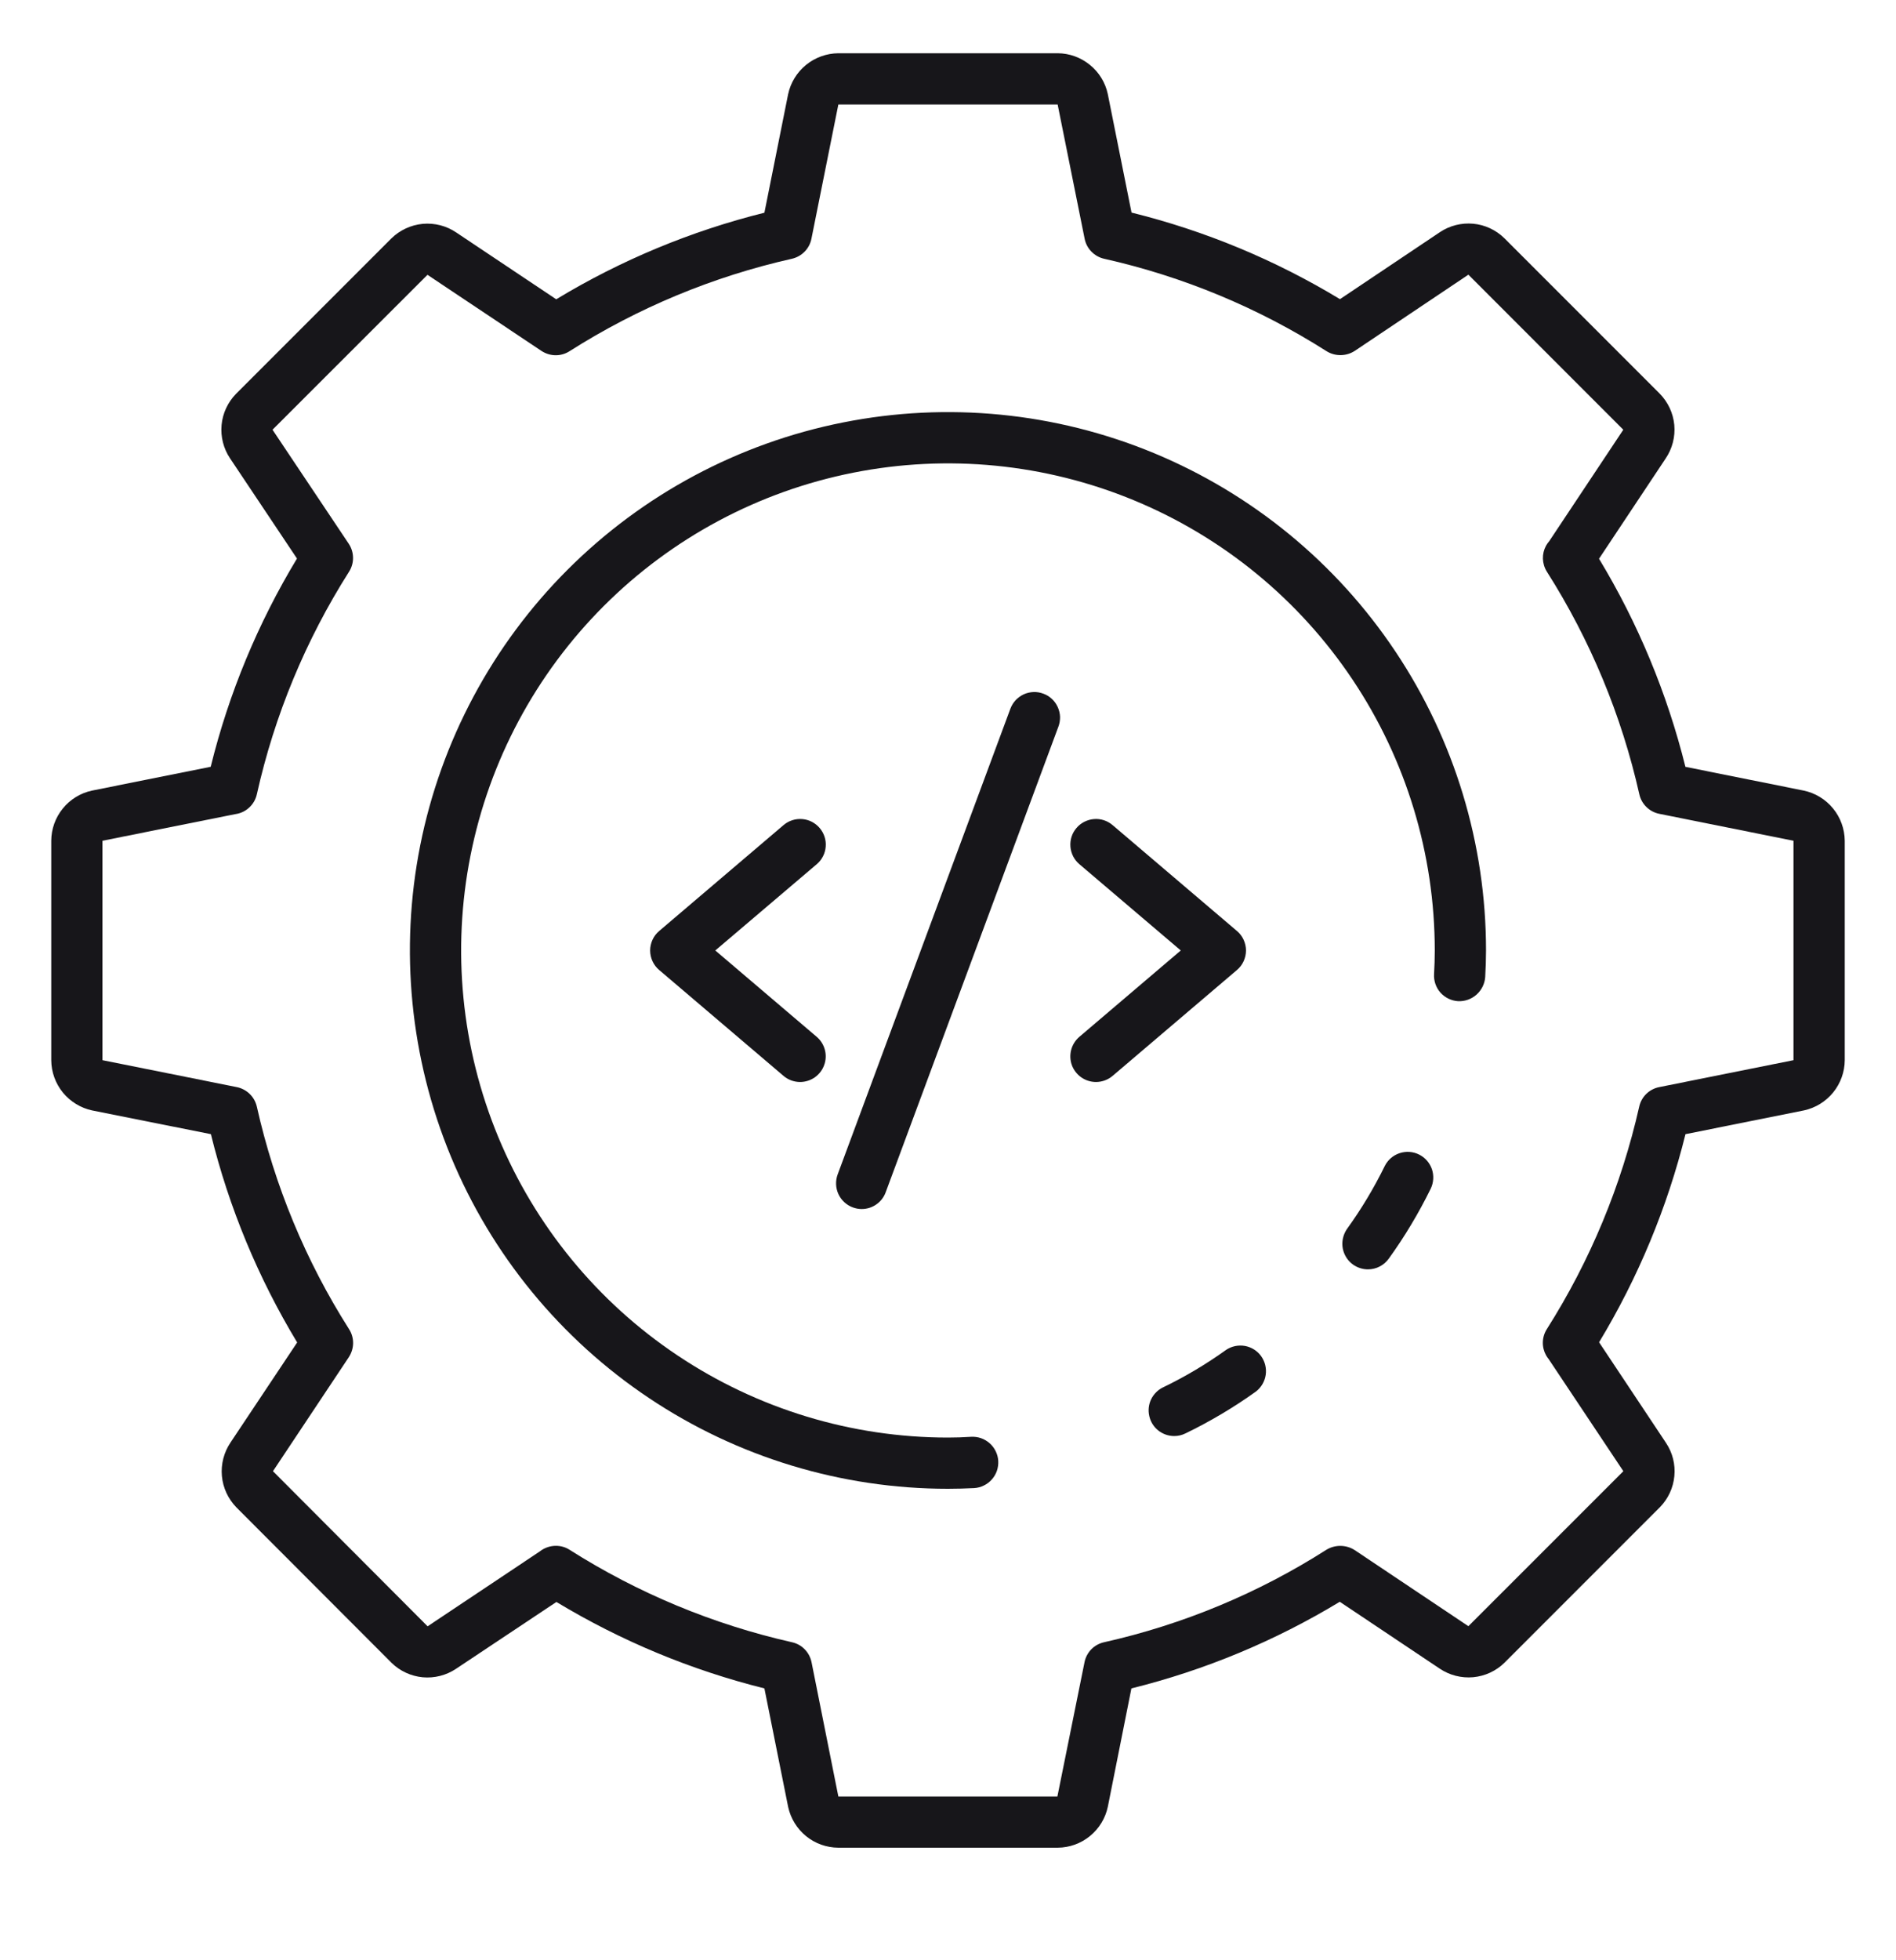 <svg width="30" height="31" viewBox="0 0 30 31" fill="none" xmlns="http://www.w3.org/2000/svg">
<g clip-path="url(#clip0_2097_51142)">
<path d="M16.735 29.22H13.265C13.079 29.219 12.899 29.155 12.755 29.038C12.611 28.921 12.511 28.758 12.471 28.577L12.095 26.701C10.936 26.412 9.827 25.951 8.804 25.334L7.214 26.392C7.059 26.495 6.873 26.542 6.688 26.525C6.503 26.507 6.329 26.427 6.196 26.297L3.742 23.84C3.61 23.705 3.528 23.53 3.511 23.342C3.494 23.154 3.543 22.967 3.648 22.811L4.702 21.23C4.084 20.207 3.623 19.097 3.337 17.936L1.459 17.561C1.277 17.522 1.113 17.422 0.995 17.278C0.877 17.133 0.812 16.953 0.811 16.766V13.296C0.812 13.11 0.876 12.931 0.993 12.787C1.11 12.642 1.273 12.542 1.454 12.503L3.334 12.126C3.62 10.965 4.081 9.855 4.699 8.833L3.639 7.247C3.536 7.093 3.489 6.907 3.506 6.721C3.523 6.536 3.604 6.362 3.734 6.229L6.191 3.772C6.325 3.64 6.501 3.558 6.688 3.54C6.876 3.523 7.064 3.571 7.22 3.677L8.801 4.733C9.824 4.114 10.934 3.653 12.095 3.364L12.47 1.491C12.509 1.308 12.609 1.145 12.753 1.027C12.898 0.909 13.078 0.844 13.265 0.842H16.735C16.921 0.843 17.1 0.908 17.244 1.025C17.389 1.142 17.489 1.304 17.528 1.486L17.904 3.362C19.066 3.649 20.178 4.111 21.202 4.731L22.784 3.671C22.938 3.568 23.124 3.521 23.31 3.538C23.495 3.555 23.669 3.636 23.802 3.766L26.259 6.223C26.392 6.357 26.474 6.532 26.492 6.72C26.509 6.907 26.461 7.095 26.355 7.251L25.301 8.836C25.919 9.858 26.379 10.967 26.668 12.127L28.537 12.502C28.72 12.54 28.884 12.639 29.003 12.784C29.122 12.928 29.187 13.109 29.189 13.296V16.766C29.188 16.952 29.123 17.132 29.006 17.276C28.889 17.42 28.727 17.52 28.545 17.56L26.669 17.936C26.381 19.095 25.92 20.204 25.302 21.227L26.36 22.817C26.464 22.972 26.511 23.158 26.493 23.343C26.476 23.528 26.395 23.702 26.265 23.835L23.808 26.292C23.674 26.425 23.498 26.506 23.311 26.524C23.124 26.541 22.936 26.493 22.78 26.388L21.199 25.331C20.175 25.951 19.064 26.413 17.902 26.701L17.529 28.572C17.491 28.754 17.391 28.918 17.246 29.036C17.102 29.154 16.921 29.219 16.735 29.22ZM8.797 24.446C8.873 24.446 8.947 24.467 9.011 24.508C10.092 25.194 11.283 25.689 12.532 25.971C12.609 25.988 12.679 26.027 12.733 26.083C12.788 26.139 12.825 26.21 12.841 26.287L13.265 28.41H16.731L17.16 26.287C17.175 26.21 17.213 26.139 17.267 26.083C17.322 26.027 17.392 25.988 17.469 25.971C18.718 25.691 19.909 25.196 20.988 24.508C21.056 24.467 21.133 24.446 21.212 24.447C21.291 24.448 21.368 24.471 21.434 24.513L23.234 25.717L25.686 23.266L24.504 21.493C24.488 21.474 24.475 21.454 24.463 21.433C24.428 21.37 24.41 21.298 24.412 21.226C24.414 21.153 24.435 21.083 24.474 21.021C25.16 19.94 25.655 18.749 25.937 17.5C25.954 17.424 25.993 17.354 26.049 17.299C26.105 17.245 26.176 17.207 26.253 17.192L28.378 16.766V13.296L26.255 12.87C26.179 12.855 26.108 12.818 26.052 12.763C25.996 12.709 25.956 12.639 25.939 12.562C25.658 11.313 25.163 10.122 24.476 9.041C24.437 8.98 24.416 8.909 24.413 8.837C24.411 8.764 24.428 8.693 24.463 8.629C24.478 8.603 24.495 8.579 24.514 8.557L25.685 6.796L23.234 4.344L21.436 5.549C21.37 5.592 21.293 5.615 21.214 5.616C21.135 5.617 21.057 5.596 20.99 5.554C19.91 4.867 18.719 4.372 17.47 4.092C17.394 4.075 17.324 4.035 17.269 3.979C17.214 3.923 17.177 3.852 17.162 3.776L16.735 1.653H13.265L12.839 3.776C12.824 3.852 12.787 3.923 12.732 3.979C12.677 4.035 12.608 4.074 12.531 4.092C11.282 4.373 10.091 4.868 9.01 5.555C8.944 5.597 8.867 5.619 8.789 5.618C8.71 5.617 8.634 5.593 8.568 5.55L6.764 4.346L4.312 6.796L5.518 8.599C5.562 8.665 5.585 8.741 5.586 8.82C5.587 8.898 5.565 8.975 5.523 9.041C4.837 10.121 4.343 11.312 4.064 12.561C4.046 12.642 4.004 12.715 3.943 12.771C3.882 12.828 3.805 12.864 3.723 12.875L1.621 13.296V16.766L3.737 17.19C3.816 17.204 3.889 17.241 3.948 17.297C4.006 17.352 4.046 17.423 4.064 17.501C4.344 18.75 4.837 19.941 5.524 21.021C5.566 21.087 5.588 21.164 5.587 21.243C5.586 21.321 5.562 21.397 5.519 21.463L4.319 23.266L6.766 25.719L8.539 24.536C8.612 24.478 8.703 24.446 8.796 24.446H8.797Z" fill="#17161A"/>
<path d="M18.58 22.71C18.488 22.71 18.399 22.679 18.327 22.622C18.255 22.565 18.205 22.485 18.185 22.395C18.164 22.306 18.174 22.212 18.214 22.129C18.254 22.047 18.32 21.98 18.403 21.94C18.752 21.772 19.086 21.573 19.401 21.347C19.488 21.289 19.595 21.267 19.698 21.285C19.802 21.304 19.894 21.362 19.955 21.447C20.016 21.533 20.042 21.638 20.027 21.742C20.012 21.846 19.957 21.94 19.874 22.005C19.521 22.258 19.147 22.48 18.756 22.669C18.701 22.696 18.641 22.71 18.58 22.71Z" fill="#17161A"/>
<path d="M14.999 23.544C13.316 23.544 11.669 23.045 10.27 22.11C8.869 21.174 7.778 19.845 7.134 18.289C6.49 16.733 6.321 15.021 6.649 13.37C6.978 11.719 7.789 10.201 8.979 9.011C10.17 7.82 11.687 7.009 13.338 6.681C14.99 6.352 16.702 6.521 18.257 7.165C19.813 7.81 21.143 8.901 22.078 10.301C23.014 11.701 23.513 13.347 23.513 15.031C23.513 15.173 23.508 15.311 23.5 15.453C23.492 15.56 23.442 15.659 23.362 15.73C23.282 15.801 23.177 15.838 23.07 15.833C22.963 15.826 22.863 15.777 22.791 15.697C22.72 15.616 22.684 15.51 22.691 15.403C22.698 15.278 22.702 15.156 22.702 15.031C22.702 13.507 22.25 12.018 21.404 10.752C20.558 9.485 19.355 8.497 17.947 7.914C16.54 7.331 14.991 7.179 13.497 7.476C12.002 7.773 10.63 8.507 9.553 9.584C8.475 10.662 7.742 12.034 7.445 13.528C7.147 15.022 7.3 16.571 7.883 17.979C8.466 19.386 9.453 20.589 10.72 21.435C11.987 22.282 13.476 22.734 14.999 22.734C15.121 22.734 15.243 22.73 15.364 22.722C15.418 22.719 15.471 22.726 15.521 22.743C15.572 22.761 15.618 22.788 15.658 22.823C15.698 22.858 15.731 22.901 15.754 22.949C15.778 22.997 15.792 23.049 15.795 23.102C15.798 23.155 15.791 23.209 15.774 23.259C15.757 23.31 15.729 23.356 15.694 23.396C15.659 23.436 15.616 23.469 15.568 23.492C15.52 23.516 15.468 23.53 15.415 23.533C15.276 23.54 15.138 23.544 14.999 23.544Z" fill="#17161A"/>
<path d="M21.645 20.074C21.57 20.074 21.497 20.053 21.434 20.015C21.37 19.976 21.318 19.92 21.284 19.853C21.25 19.787 21.235 19.712 21.241 19.638C21.247 19.564 21.273 19.492 21.316 19.431C21.542 19.118 21.741 18.786 21.911 18.439C21.959 18.343 22.043 18.271 22.144 18.237C22.246 18.203 22.357 18.21 22.453 18.258C22.549 18.305 22.622 18.389 22.657 18.49C22.691 18.591 22.684 18.702 22.638 18.798C22.448 19.185 22.226 19.556 21.974 19.905C21.936 19.958 21.887 20 21.83 20.029C21.773 20.059 21.709 20.074 21.645 20.074Z" fill="#17161A"/>
<path d="M17.341 17.111C17.258 17.111 17.177 17.085 17.109 17.038C17.041 16.99 16.989 16.923 16.96 16.845C16.932 16.768 16.928 16.683 16.949 16.603C16.97 16.523 17.015 16.451 17.078 16.397L18.683 15.031L17.078 13.666C17.037 13.631 17.004 13.589 16.98 13.542C16.956 13.494 16.941 13.442 16.937 13.389C16.933 13.336 16.939 13.283 16.955 13.232C16.972 13.181 16.998 13.134 17.033 13.094C17.067 13.053 17.11 13.02 17.157 12.996C17.205 12.972 17.256 12.957 17.309 12.953C17.363 12.948 17.416 12.955 17.467 12.971C17.517 12.988 17.564 13.014 17.605 13.049L19.572 14.723C19.617 14.761 19.653 14.808 19.677 14.861C19.702 14.915 19.715 14.973 19.715 15.031C19.715 15.09 19.702 15.148 19.677 15.202C19.653 15.255 19.617 15.302 19.572 15.34L17.605 17.014C17.531 17.077 17.437 17.111 17.341 17.111Z" fill="#17161A"/>
<path d="M12.66 17.111C12.564 17.111 12.47 17.077 12.397 17.014L10.43 15.34C10.385 15.302 10.349 15.255 10.325 15.202C10.3 15.148 10.287 15.09 10.287 15.031C10.287 14.973 10.3 14.915 10.325 14.861C10.349 14.808 10.385 14.761 10.43 14.723L12.397 13.049C12.479 12.979 12.585 12.944 12.693 12.953C12.8 12.961 12.899 13.012 12.969 13.094C13.039 13.176 13.074 13.282 13.065 13.389C13.057 13.497 13.006 13.596 12.924 13.666L11.318 15.031L12.923 16.397C12.986 16.451 13.031 16.523 13.052 16.603C13.073 16.683 13.069 16.768 13.04 16.845C13.012 16.923 12.96 16.99 12.892 17.038C12.824 17.085 12.743 17.111 12.66 17.111Z" fill="#17161A"/>
<path d="M13.634 19.12C13.586 19.12 13.539 19.111 13.493 19.094C13.393 19.057 13.311 18.981 13.266 18.884C13.221 18.786 13.217 18.674 13.254 18.573L15.987 11.208C16.006 11.158 16.034 11.112 16.07 11.073C16.107 11.034 16.15 11.003 16.199 10.98C16.247 10.958 16.3 10.946 16.353 10.944C16.406 10.942 16.459 10.951 16.509 10.97C16.559 10.988 16.605 11.016 16.644 11.053C16.683 11.089 16.714 11.133 16.736 11.181C16.758 11.23 16.771 11.282 16.773 11.335C16.774 11.388 16.766 11.441 16.747 11.491L14.014 18.855C13.986 18.933 13.934 19 13.866 19.047C13.798 19.095 13.717 19.12 13.634 19.12Z" fill="#17161A"/>
</g>
<defs>
<clipPath id="clip0_2097_51142">
<rect width="30" height="30" fill="white" transform="translate(0 0.031)"/>
</clipPath>
</defs>
</svg>

